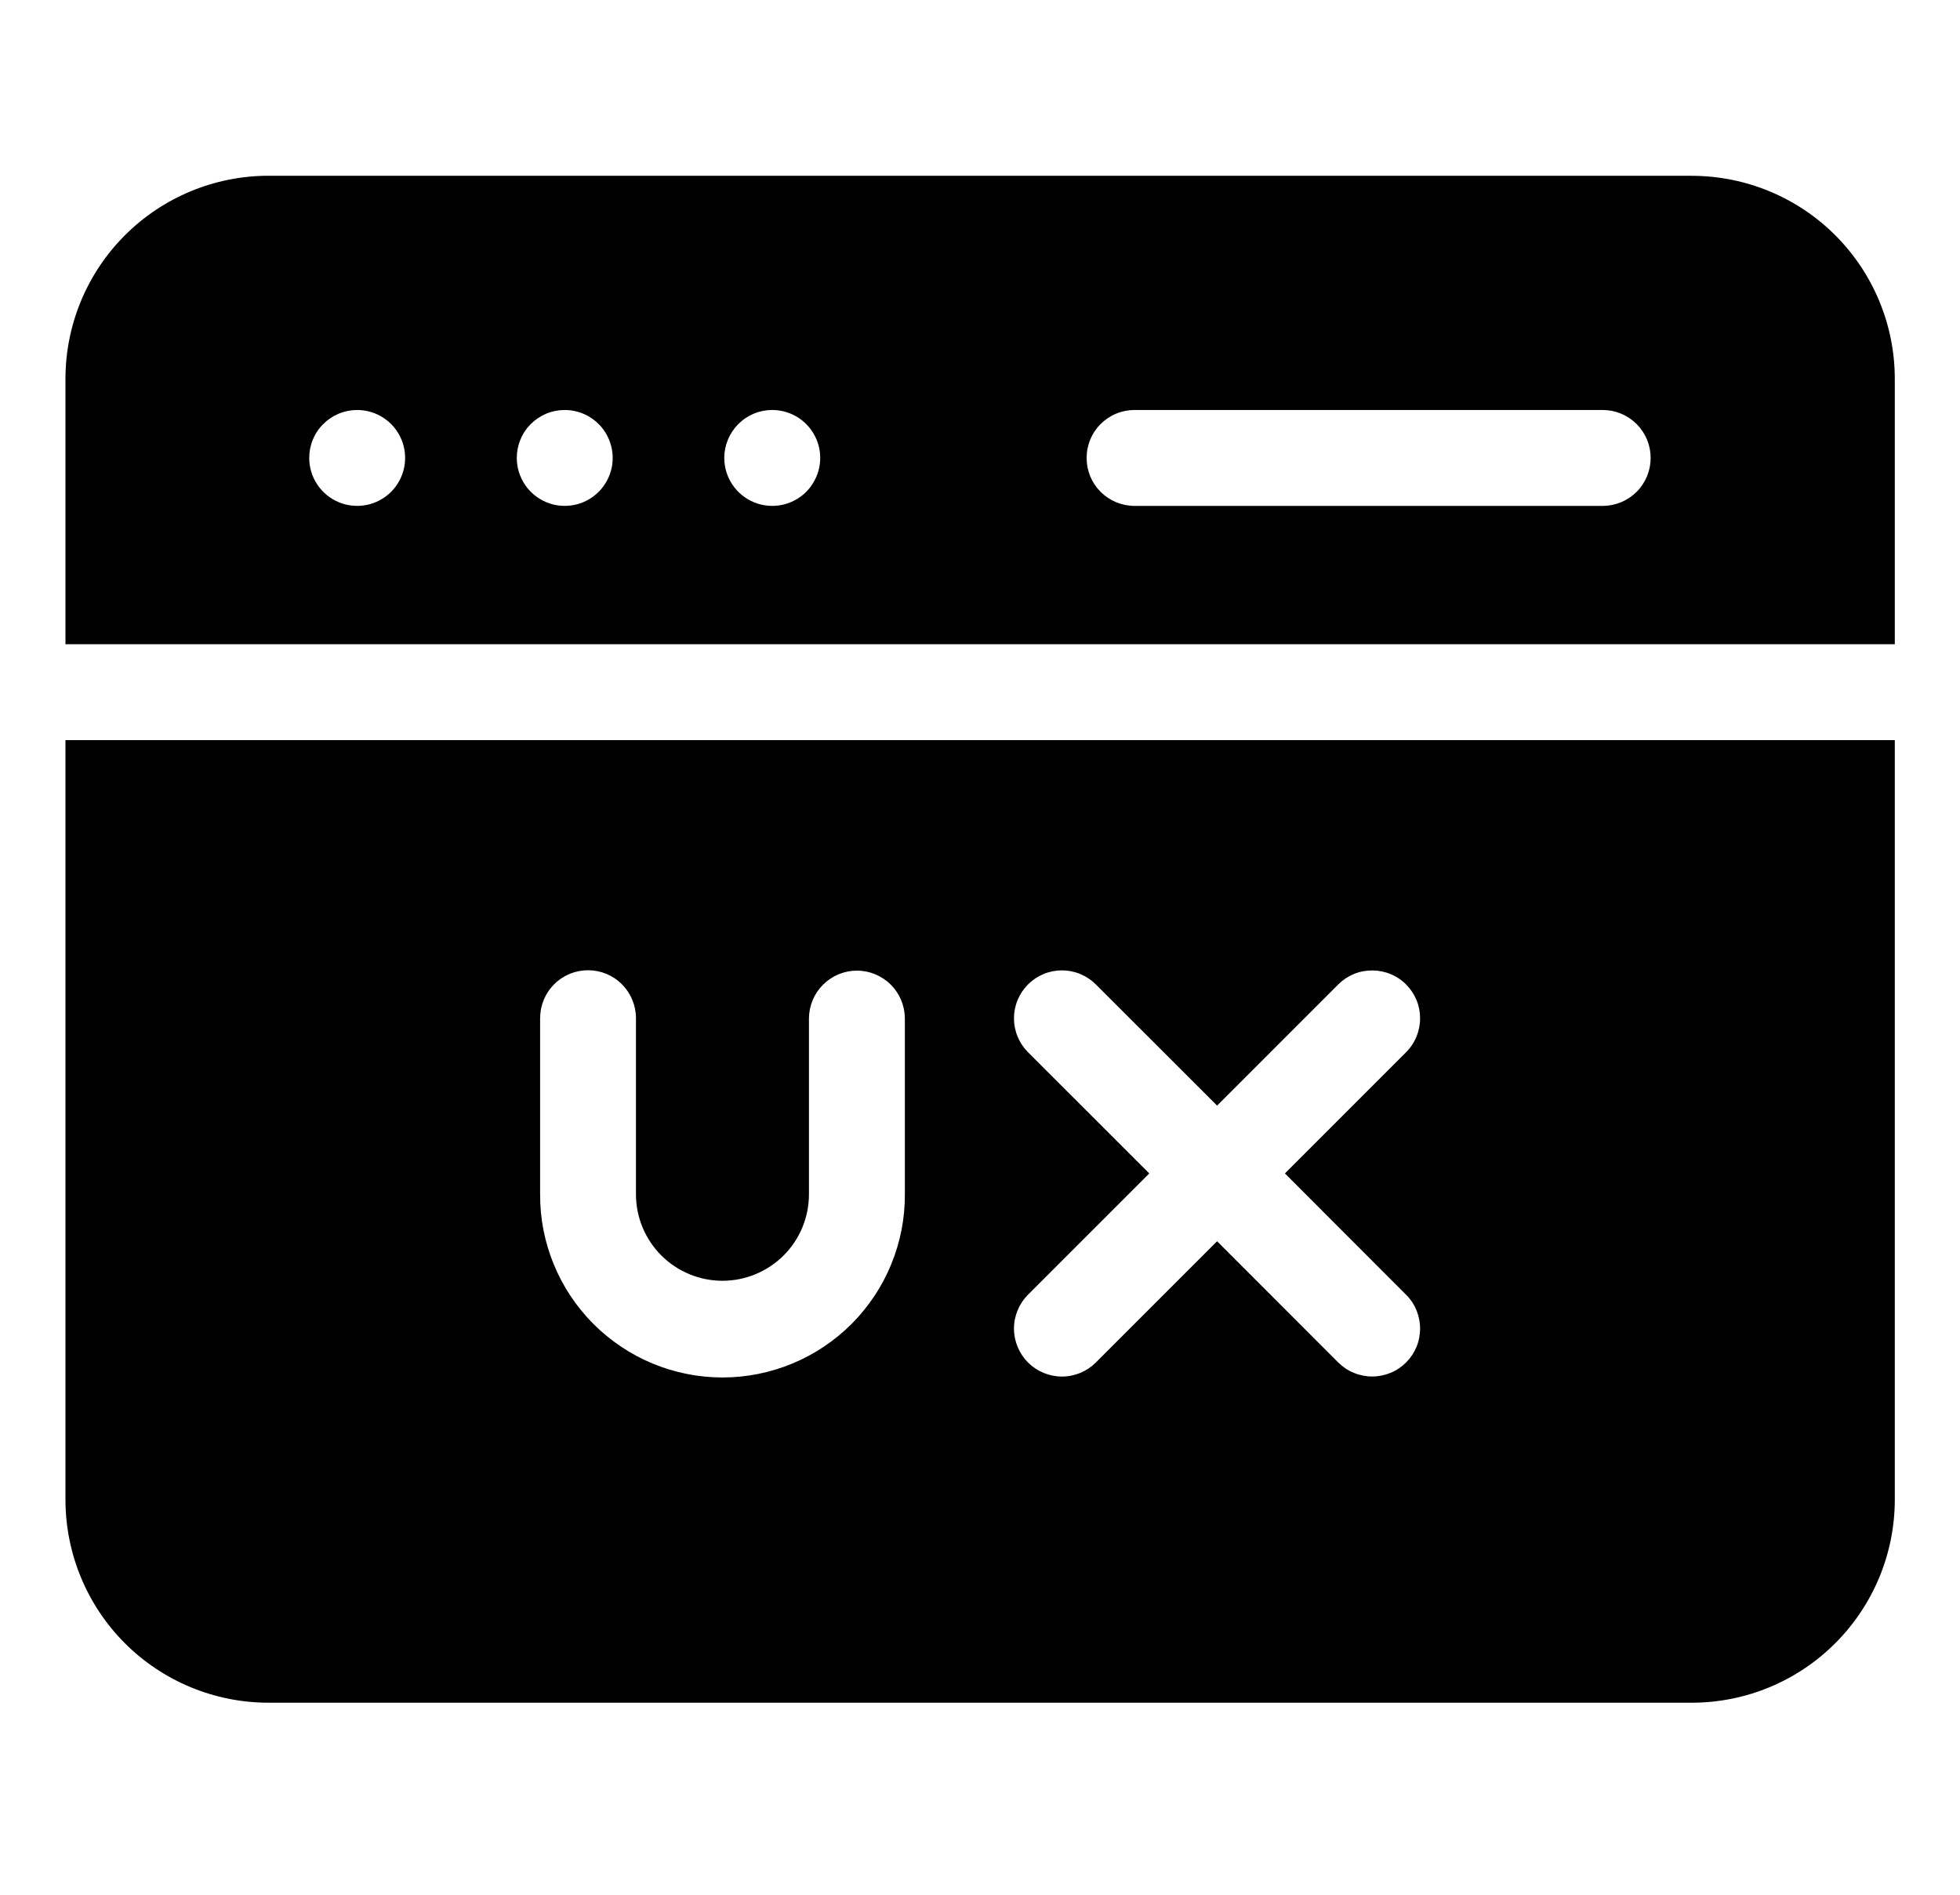 <svg width="30" height="29" viewBox="0 0 30 29" fill="none" xmlns="http://www.w3.org/2000/svg">
<path fill-rule="evenodd" clip-rule="evenodd" d="M25.897 2.69H4.107C3.284 2.691 2.494 3.019 1.912 3.601C1.33 4.183 1.003 4.972 1.002 5.795L1.002 9.86H29.002V5.795C29.001 4.972 28.673 4.183 28.091 3.601C27.509 3.019 26.72 2.692 25.897 2.691V2.69ZM1.002 11.328V22.956C1.003 23.779 1.33 24.569 1.912 25.151C2.494 25.733 3.284 26.06 4.107 26.061H25.897C26.72 26.06 27.509 25.733 28.091 25.15C28.673 24.568 29.001 23.779 29.002 22.956V11.328H1.002ZM21.522 16.105L19.667 17.96L21.521 19.816C21.59 19.884 21.644 19.965 21.68 20.054C21.717 20.143 21.736 20.238 21.736 20.334C21.736 20.431 21.718 20.526 21.681 20.615C21.644 20.704 21.59 20.785 21.522 20.853C21.454 20.921 21.373 20.976 21.284 21.012C21.195 21.049 21.099 21.068 21.003 21.068C20.907 21.068 20.811 21.049 20.722 21.012C20.633 20.976 20.552 20.922 20.484 20.854L18.629 18.998L16.773 20.854C16.636 20.991 16.449 21.069 16.254 21.069C16.06 21.069 15.873 20.991 15.735 20.854C15.598 20.716 15.52 20.529 15.52 20.335C15.52 20.14 15.598 19.953 15.735 19.816L17.591 17.96L15.735 16.105C15.667 16.037 15.613 15.956 15.576 15.867C15.539 15.778 15.52 15.683 15.52 15.586C15.52 15.49 15.539 15.394 15.576 15.305C15.613 15.216 15.667 15.135 15.735 15.067C15.803 14.999 15.884 14.945 15.973 14.908C16.062 14.871 16.158 14.852 16.254 14.852C16.351 14.852 16.446 14.871 16.535 14.908C16.624 14.945 16.705 14.999 16.773 15.067L18.629 16.922L20.484 15.067C20.552 14.999 20.633 14.945 20.722 14.908C20.811 14.871 20.907 14.853 21.003 14.853C21.099 14.853 21.195 14.872 21.284 14.909C21.373 14.945 21.454 14.999 21.522 15.068C21.59 15.136 21.644 15.217 21.681 15.306C21.718 15.395 21.736 15.49 21.736 15.586C21.736 15.683 21.717 15.778 21.68 15.867C21.644 15.956 21.59 16.037 21.521 16.105H21.522ZM13.85 15.584V18.279C13.852 18.646 13.781 19.011 13.641 19.351C13.502 19.691 13.296 20 13.037 20.261C12.777 20.521 12.469 20.728 12.13 20.869C11.79 21.01 11.426 21.083 11.059 21.083C10.691 21.083 10.327 21.01 9.987 20.869C9.648 20.728 9.34 20.521 9.08 20.261C8.821 20 8.615 19.691 8.476 19.351C8.336 19.011 8.265 18.646 8.267 18.279V15.584C8.267 15.389 8.344 15.203 8.482 15.065C8.619 14.927 8.806 14.85 9.001 14.85C9.195 14.85 9.382 14.927 9.519 15.065C9.657 15.203 9.734 15.389 9.734 15.584V18.279C9.734 18.63 9.874 18.967 10.122 19.215C10.37 19.463 10.707 19.603 11.058 19.603C11.409 19.603 11.746 19.463 11.995 19.215C12.243 18.967 12.382 18.63 12.382 18.279V15.584C12.384 15.39 12.462 15.205 12.6 15.069C12.737 14.933 12.923 14.856 13.116 14.856C13.31 14.856 13.495 14.933 13.633 15.069C13.77 15.205 13.848 15.39 13.85 15.584ZM16.632 7.009C16.632 6.912 16.651 6.817 16.688 6.728C16.724 6.639 16.778 6.558 16.846 6.49C16.915 6.422 16.995 6.368 17.085 6.331C17.174 6.294 17.269 6.275 17.365 6.275H24.538C24.731 6.277 24.916 6.355 25.052 6.492C25.189 6.63 25.265 6.815 25.265 7.009C25.265 7.203 25.189 7.388 25.052 7.526C24.916 7.663 24.731 7.741 24.538 7.743H17.365C17.269 7.743 17.174 7.724 17.084 7.687C16.995 7.65 16.915 7.596 16.846 7.528C16.778 7.46 16.724 7.379 16.687 7.29C16.651 7.201 16.632 7.105 16.632 7.009ZM4.733 7.009C4.733 6.912 4.752 6.817 4.789 6.728C4.825 6.639 4.879 6.558 4.948 6.49C5.016 6.422 5.097 6.368 5.186 6.331C5.275 6.294 5.37 6.275 5.466 6.275H5.467C5.612 6.275 5.754 6.318 5.875 6.399C5.996 6.48 6.09 6.594 6.145 6.728C6.201 6.862 6.215 7.01 6.187 7.152C6.158 7.295 6.088 7.426 5.986 7.528C5.883 7.631 5.752 7.701 5.61 7.729C5.468 7.757 5.32 7.743 5.186 7.687C5.052 7.631 4.937 7.537 4.857 7.417C4.776 7.296 4.733 7.154 4.733 7.009ZM7.91 7.009C7.91 6.912 7.929 6.817 7.966 6.728C8.002 6.639 8.056 6.558 8.124 6.49C8.193 6.422 8.273 6.368 8.362 6.331C8.451 6.294 8.547 6.275 8.643 6.275H8.644C8.79 6.275 8.931 6.318 9.052 6.399C9.173 6.48 9.267 6.594 9.322 6.729C9.378 6.863 9.392 7.01 9.364 7.153C9.335 7.295 9.265 7.426 9.163 7.528C9.06 7.631 8.929 7.701 8.787 7.729C8.644 7.757 8.497 7.743 8.363 7.687C8.229 7.631 8.114 7.537 8.034 7.417C7.953 7.296 7.91 7.154 7.91 7.009ZM11.086 7.009C11.086 6.814 11.164 6.628 11.301 6.49C11.439 6.352 11.625 6.275 11.82 6.275H11.821C11.966 6.275 12.108 6.319 12.229 6.399C12.349 6.48 12.443 6.595 12.499 6.729C12.554 6.863 12.569 7.011 12.54 7.153C12.511 7.295 12.441 7.426 12.339 7.529C12.236 7.631 12.105 7.701 11.963 7.729C11.821 7.757 11.673 7.743 11.539 7.687C11.405 7.631 11.29 7.537 11.21 7.417C11.129 7.296 11.086 7.154 11.086 7.009H11.086Z" fill="#E23725" style="fill:#E23725;fill:color(display-p3 0.886 0.216 0.145);fill-opacity:1;"/>
</svg>
